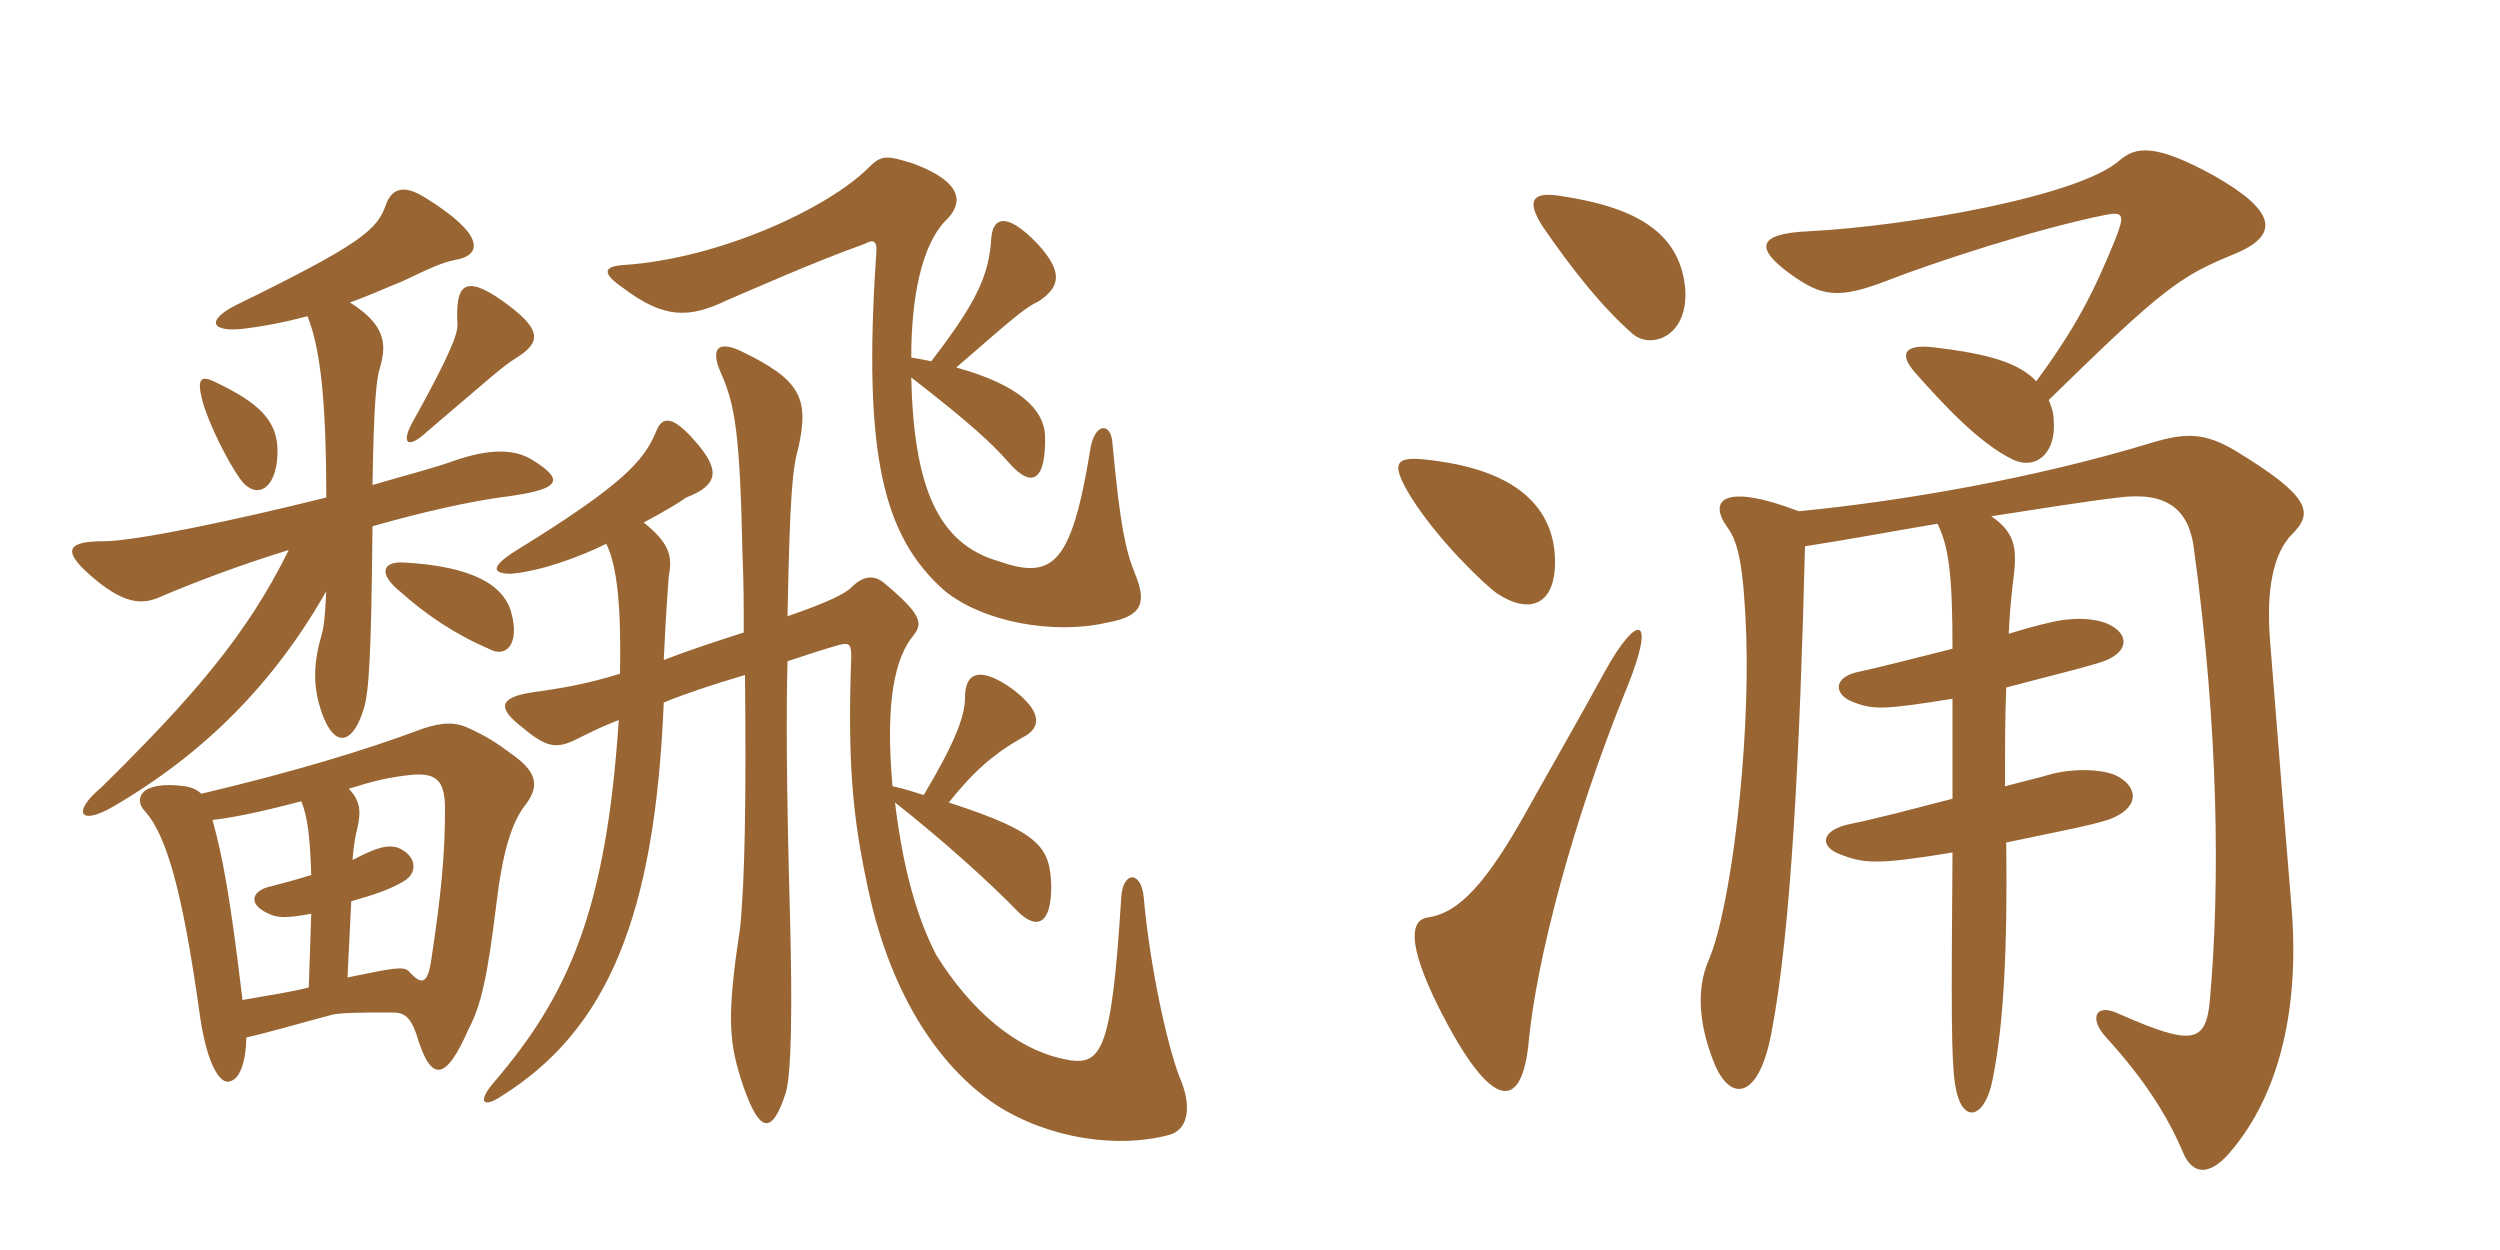 <svg xmlns="http://www.w3.org/2000/svg" xmlns:xlink="http://www.w3.org/1999/xlink" width="300" height="150"><path fill="#996633" padding="10" d="M24.15 95.25C23.70 94.80 23.10 94.50 22.20 94.35C16.65 93.60 16.05 96 17.40 97.35C19.95 100.20 21.90 106.80 24 121.95C24.90 128.10 26.55 130.20 27.60 129.75C28.95 129.45 29.55 126.90 29.55 124.50C32.25 123.90 36.30 122.70 39.75 121.80C40.65 121.50 43.80 121.50 47.10 121.50C48.45 121.50 49.20 121.95 49.95 124.05C51.75 130.20 53.55 129.60 56.25 123.45C57.75 120.60 58.50 117.15 59.55 108.60C60.30 102.30 61.35 98.70 63.15 96.45C64.80 94.20 64.35 92.55 61.35 90.45C59.55 89.10 58.35 88.35 56.40 87.45C54.60 86.55 52.95 86.70 50.70 87.45C43.95 90 34.95 92.70 24.15 95.25ZM37.35 109.65L37.05 118.50C34.65 119.10 32.40 119.40 29.10 120C27.60 107.40 26.70 102.75 25.50 98.40C28.05 98.10 31.65 97.35 36.15 96.15C36.90 97.95 37.20 100.35 37.35 105C35.40 105.60 33.75 106.05 32.55 106.35C30.30 106.80 29.55 108.45 32.25 109.65C33.15 110.10 34.20 110.25 37.35 109.65ZM42.30 103.20C42.45 101.40 42.60 100.50 42.90 99.30C43.35 97.35 43.20 96 41.85 94.65C44.70 93.75 46.50 93.30 49.20 93C52.20 92.70 53.40 93.45 53.40 97.05C53.40 102.60 52.95 107.25 51.75 115.20C51.30 118.20 50.55 118.20 49.05 116.55C48.45 115.95 47.40 116.10 41.70 117.30L42.15 108.15C45.30 107.25 46.95 106.65 48.45 105.75C50.25 104.70 49.95 102.60 47.70 101.70C46.50 101.40 45.45 101.55 42.30 103.20ZM61.35 73.50C60.45 70.20 56.70 67.95 48.45 67.50C45.90 67.35 45.30 68.85 48.15 71.10C51 73.65 54.45 76.05 58.65 77.85C60.75 79.05 62.40 77.25 61.35 73.50ZM72.75 65.25C74.10 67.95 74.55 73.05 74.40 80.85C70.05 82.20 66.90 82.65 63.75 83.10C60 83.70 59.55 84.90 62.70 87.30C65.70 89.85 66.90 89.85 69.30 88.65C70.80 87.90 72.30 87.15 74.25 86.40C72.75 109.20 68.25 119.40 59.25 129.90C57.30 132.15 57.90 133.05 60.15 131.55C72.90 123.60 78.60 109.95 79.65 84.30C82.20 83.25 85.35 82.20 89.40 81C89.55 95.55 89.40 105.60 88.80 111.45C87.15 122.25 87.45 125.25 89.25 130.50C91.20 136.05 92.70 136.20 94.35 130.95C94.95 128.55 95.10 121.20 94.80 109.95C94.35 93.60 94.35 85.35 94.50 79.35C96.30 78.75 98.55 78 100.65 77.40C101.85 77.10 102.15 77.25 102.15 78.75C101.70 91.20 102.30 97.80 103.95 105.60C106.50 118.65 112.35 127.80 119.55 132.60C125.85 136.65 134.10 137.85 140.25 136.20C142.65 135.60 142.95 132.75 141.75 129.75C140.25 126.30 138 116.25 137.25 107.70C136.95 104.40 134.70 104.55 134.55 107.70C133.35 126.75 132.15 128.10 127.50 127.05C121.95 125.85 116.55 121.35 112.35 114.60C109.80 109.65 108.30 103.65 107.40 96.30C112.95 100.65 118.95 106.05 122.25 109.50C124.50 111.60 126.15 110.85 126.15 106.35C126 101.70 124.95 99.90 113.85 96.30C116.85 92.55 119.25 90.45 122.70 88.50C125.10 87.30 124.95 85.35 121.65 82.80C117.75 79.95 115.80 80.55 115.80 83.70C115.80 85.95 114.60 89.10 110.85 95.40C109.80 95.10 108.60 94.65 107.10 94.35C106.20 84.15 107.40 78.90 109.65 76.20C110.70 74.85 110.70 73.80 106.20 70.05C104.85 68.85 103.50 69.15 102.15 70.50C101.40 71.25 99.30 72.30 94.50 73.95C94.80 58.80 95.10 56.25 95.85 53.55C97.05 47.85 96.15 45.60 88.95 42.15C86.10 40.80 85.20 41.85 86.55 44.85C88.20 48.60 88.80 52.05 89.10 66.60C89.25 69.90 89.25 72.90 89.25 75.90C85.50 77.10 82.35 78.15 79.65 79.20C79.95 72.90 80.10 71.25 80.25 69.15C80.70 66.75 80.40 65.25 77.25 62.70C79.80 61.35 81.75 60.15 82.35 59.70C86.25 58.20 86.40 56.40 83.55 53.10C80.85 49.95 79.50 49.80 78.75 51.75C77.25 55.35 74.70 58.20 61.80 66.15C58.95 67.95 58.95 68.85 61.35 68.85C64.80 68.55 69.45 66.90 72.75 65.25ZM33.30 54.45C33.45 50.40 30.90 48.30 25.95 45.90C24.15 45 23.55 45.30 24.30 48.15C25.05 50.85 27.30 55.35 28.80 57.45C30.60 60 33.15 58.95 33.30 54.45ZM61.80 43.05C64.95 41.10 65.25 39.60 60.15 36C55.80 33 54.60 34.05 54.90 39C54.90 40.05 54.15 42.30 49.65 50.40C48 53.25 48.90 54 51.30 51.75C58.20 45.90 60.30 43.95 61.80 43.05ZM111.75 43.35C111 43.20 110.25 43.05 109.35 42.90C109.35 35.85 110.55 29.55 113.40 26.55C115.65 24.45 115.65 21.90 109.65 19.65C106.35 18.60 105.75 18.60 104.25 20.10C99.30 25.05 86.25 31.05 74.85 31.80C72.30 31.95 72.30 32.85 74.70 34.50C79.65 38.25 82.65 38.25 87.30 36C90.15 34.80 97.50 31.50 103.80 29.25C104.85 28.65 105.30 28.95 105.15 30.45C103.50 54.75 106.05 64.35 113.25 70.80C117.90 74.70 126.60 76.20 132.90 74.70C137.25 73.95 137.55 72.15 136.20 68.85C135 65.85 134.40 62.85 133.50 53.25C133.35 50.55 131.25 50.70 130.80 54.15C128.55 67.80 126.30 69.60 119.85 67.35C112.50 65.25 109.65 58.35 109.35 45.30C115.95 50.40 118.95 53.10 121.05 55.50C124.05 58.95 125.55 57.30 125.40 52.20C125.25 49.20 122.40 46.20 114.75 44.10C121.50 38.25 123 36.90 124.65 36.15C127.35 34.35 127.50 32.55 124.50 29.25C120.60 25.20 119.10 26.25 118.95 28.65C118.65 33 117.30 36.15 111.75 43.35ZM36.90 37.95C38.40 41.70 39.15 47.70 39.15 59.70C28.35 62.40 16.20 64.95 12.45 64.95C8.40 64.95 7.20 65.85 10.80 69C14.70 72.45 16.95 72.60 19.05 71.70C23.25 69.90 28.80 67.80 34.65 66C29.55 76.35 22.95 83.85 12.15 94.50C8.55 97.50 9.60 99.15 13.65 96.75C24.45 90.45 32.85 82.05 39.15 70.95C39 74.25 38.85 75.30 38.55 76.35C37.50 79.95 37.65 82.65 38.55 85.35C40.20 90.15 42.45 89.10 43.65 85.05C44.25 83.10 44.55 79.20 44.70 63.15C50.55 61.50 56.25 60.15 61.05 59.55C67.65 58.65 67.50 57.45 63.90 55.20C61.50 53.70 58.35 54 54.75 55.20C52.35 56.10 48.75 57 44.70 58.20C44.85 48.60 45.15 45.45 45.60 44.10C46.50 41.10 46.05 38.85 42 36.30C44.10 35.55 46.05 34.65 48.30 33.75C51.15 32.40 52.95 31.50 54.60 31.20C58.05 30.60 58.05 28.05 51 23.70C48.60 22.20 47.10 22.50 46.35 24.45C45.30 27.60 43.35 29.25 28.35 36.60C24.75 38.40 25.20 39.90 29.25 39.45C31.65 39.15 34.05 38.70 36.90 37.95ZM202.20 34.35C201.45 27.90 196.35 24.90 187.50 23.55C184.05 22.95 183 23.85 185.10 27.15C188.70 32.40 192.30 36.90 195.90 40.05C198.15 42 202.80 40.35 202.20 34.35ZM268.20 30.45C273.60 28.20 273.15 25.35 265.80 21.15C258.75 17.25 256.35 17.55 254.40 19.20C249.60 23.55 228.90 27.15 217.05 27.75C210.45 28.05 210.90 30 214.80 32.85C218.55 35.55 220.50 36 226.65 33.60C232.05 31.50 244.35 27.45 252.60 25.80C254.85 25.35 255 25.80 253.80 28.80C251.25 35.10 249 39.45 244.35 45.75C242.25 43.50 238.50 42.45 232.20 41.70C228.75 41.25 227.70 42.30 229.80 44.70C233.25 48.60 237.45 53.10 241.35 55.05C244.20 56.55 246.75 54.45 246.45 50.55C246.45 49.50 246.15 48.75 245.85 48C259.65 34.50 261.60 33.15 268.20 30.45ZM186.60 67.05C186.45 61.95 183.30 56.85 172.65 55.35C167.55 54.60 166.50 55.05 169.35 59.70C172.65 64.95 178.35 70.35 179.70 71.25C183.60 73.80 186.75 72.60 186.60 67.05ZM275.10 64.05C277.65 61.50 277.20 59.55 268.35 54.15C264.60 51.90 262.35 51.90 258.30 53.10C244.05 57.45 228.15 60.15 215.85 61.35C206.85 57.90 204.90 60 207.30 63.30C208.65 65.10 209.25 68.25 209.55 76.20C210 89.55 207.75 108.90 205.05 115.20C203.40 118.95 204 123.45 205.80 127.80C207.75 132.30 211.05 131.85 212.55 124.05C214.95 111.75 216 89.70 216.60 65.55C221.55 64.80 227.10 63.75 232.50 62.85C233.85 65.55 234.30 69 234.30 77.85C230.10 78.90 226.05 79.95 223.35 80.55C219.90 81.15 220.05 83.25 222.15 84.15C224.70 85.20 225.90 85.20 234.30 83.85C234.30 87.15 234.30 91.20 234.30 95.85C229.65 97.05 225.15 98.25 222.15 98.85C218.40 99.60 218.40 101.55 220.65 102.45C223.65 103.65 225.15 103.80 234.30 102.30C234.15 121.35 234.15 127.05 234.60 130.05C235.35 135.15 238.20 134.25 239.10 129.60C240.45 123 240.90 114 240.75 101.10C245.70 100.05 250.50 99.15 252.90 98.40C256.80 97.05 256.65 94.50 254.10 93.15C252.75 92.40 249.45 92.10 246.30 92.85C244.80 93.30 242.85 93.75 240.60 94.35C240.60 90 240.60 85.95 240.75 82.50C245.25 81.30 249.60 80.25 252 79.50C255.45 78.45 255.60 76.20 253.20 75C251.85 74.25 249 73.95 246 74.70C244.65 75 243 75.45 241.05 76.05C241.20 72.60 241.50 70.35 241.65 69.15C241.95 66.30 242.10 64.05 238.95 61.95C244.80 61.05 250.35 60.15 254.25 59.70C260.10 58.95 262.65 61.20 263.25 65.70C266.25 87.60 266.40 106.20 265.20 119.85C264.75 125.25 263.10 125.55 254.25 121.65C251.40 120.30 250.65 122.25 252.75 124.50C257.40 129.60 260.10 133.95 261.90 138.15C263.10 141.15 265.20 141 267.45 138.45C273.75 131.25 276 120.45 274.95 108.45C274.50 103.05 273.30 88.35 272.40 76.80C271.95 70.95 272.70 66.45 275.10 64.05ZM195.30 82.35C198.75 73.80 196.50 73.50 192.60 80.55C189.75 85.80 185.10 93.90 182.85 97.95C177.45 107.55 174.30 109.65 171.30 110.10C169.35 110.40 168.75 112.95 172.50 120.60C179.25 134.10 182.70 133.05 183.45 124.95C184.35 115.50 188.55 98.85 195.30 82.35Z"/></svg>